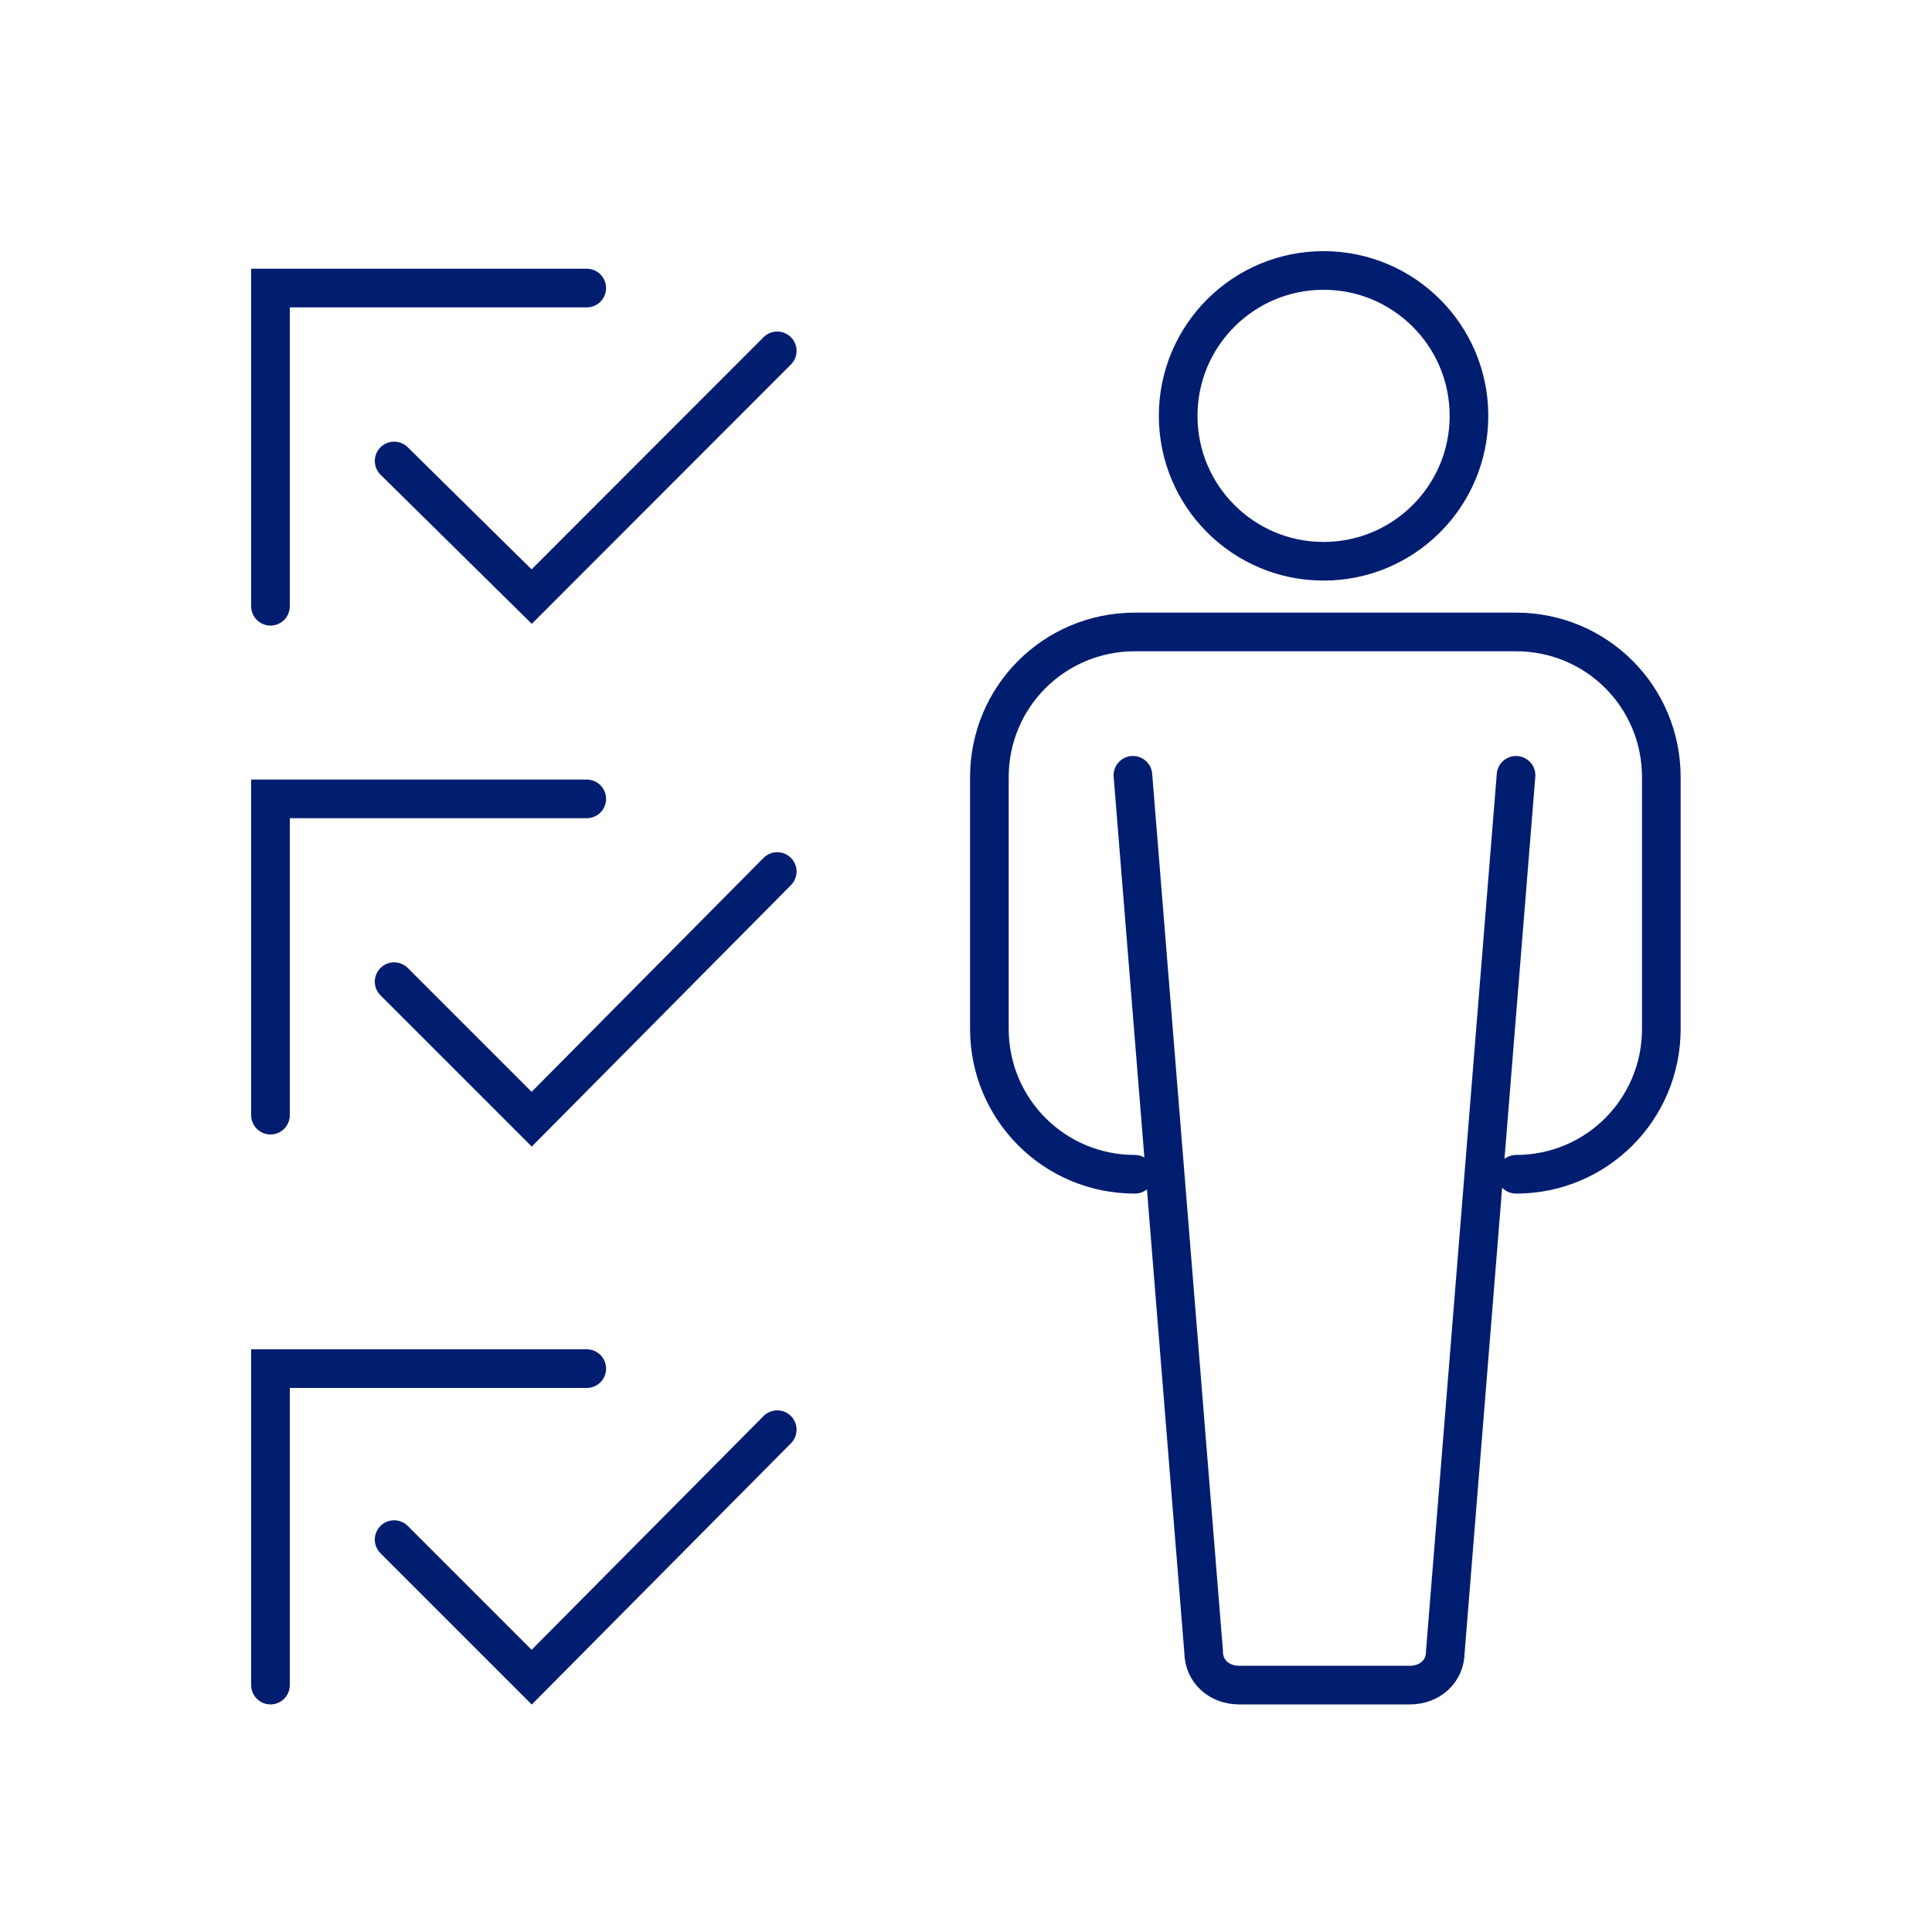 <?xml version="1.0" encoding="UTF-8"?> <svg xmlns="http://www.w3.org/2000/svg" xmlns:xlink="http://www.w3.org/1999/xlink" width="100" height="100" viewBox="0 0 100 100" fill="none"><desc> Created with Pixso. </desc><defs><clipPath id="clip978_14371"><rect id="设备安装" width="100" height="100" fill="white" fill-opacity="0"></rect></clipPath></defs><g clip-path="url(#clip978_14371)"><ellipse id="circle" cx="68.508" cy="21.525" rx="7.526" ry="7.526" fill="#000000" fill-opacity="0"></ellipse><ellipse id="circle" cx="68.508" cy="21.525" rx="7.526" ry="7.526" stroke="#001D70" stroke-opacity="1" stroke-width="2"></ellipse><path id="path" d="M58.72 59.79L58.74 59.78C59.3 59.78 59.74 60.21 59.74 60.78C59.74 61.33 59.3 61.78 58.74 61.78L58.72 61.75L58.72 59.79ZM78.49 61.75L78.47 61.78C77.91 61.78 77.47 61.33 77.47 60.78C77.47 60.21 77.91 59.78 78.47 59.78L78.49 59.79L78.49 61.75Z" fill="#000000" fill-opacity="0" fill-rule="nonzero"></path><path id="path" d="M58.74 60.78C54.57 60.78 51.21 57.42 51.21 53.25L51.21 40.23C51.21 36.06 54.57 32.71 58.74 32.71L78.47 32.71C82.64 32.71 85.99 36.06 85.99 40.23L85.99 53.25C85.99 57.42 82.64 60.78 78.47 60.78" stroke="#001D70" stroke-opacity="1" stroke-width="2" stroke-linecap="round"></path><path id="path" d="M77.49 40.07L77.47 40.05C77.52 39.49 77.99 39.09 78.55 39.13C79.11 39.18 79.51 39.65 79.47 40.21L79.45 40.23L77.49 40.07ZM57.66 40.23L57.64 40.21C57.6 39.65 58 39.18 58.56 39.13C59.12 39.09 59.59 39.49 59.64 40.05L59.62 40.07L57.66 40.23Z" fill="#000000" fill-opacity="0" fill-rule="nonzero"></path><path id="path" d="M78.47 40.13L74.81 85.49C74.81 86.51 74 87.22 72.98 87.22L64.13 87.22C63.11 87.22 62.3 86.51 62.3 85.49L58.64 40.13" stroke="#001D70" stroke-opacity="1" stroke-width="2" stroke-linecap="round"></path><path id="polyline" d="M14.98 31.37L15 31.38C15 31.95 14.56 32.38 14 32.38C13.43 32.38 13 31.95 13 31.38L13.01 31.37L14.98 31.37ZM30.35 13.93L30.37 13.91C30.93 13.91 31.37 14.35 31.37 14.91C31.37 15.47 30.93 15.91 30.37 15.91L30.35 15.89L30.35 13.93Z" fill="#000000" fill-opacity="0" fill-rule="nonzero"></path><path id="polyline" d="M14 31.38L14 14.91L30.37 14.91" stroke="#001D70" stroke-opacity="1" stroke-width="2" stroke-linecap="round"></path><path id="polyline" d="M14.98 57.71L15 57.72C15 58.29 14.56 58.72 14 58.72C13.43 58.72 13 58.29 13 57.72L13.01 57.71L14.98 57.71ZM30.35 40.37L30.37 40.35C30.93 40.35 31.37 40.79 31.37 41.35C31.37 41.91 30.93 42.35 30.37 42.35L30.35 42.33L30.35 40.37Z" fill="#000000" fill-opacity="0" fill-rule="nonzero"></path><path id="polyline" d="M14 57.72L14 41.35L30.37 41.35" stroke="#001D70" stroke-opacity="1" stroke-width="2" stroke-linecap="round"></path><path id="polyline" d="M19.73 24.57L19.7 24.57C19.3 24.18 19.3 23.56 19.69 23.16C20.08 22.76 20.7 22.75 21.1 23.15L21.1 23.17L19.73 24.57ZM39.52 17.49L39.52 17.46C39.92 17.06 40.54 17.06 40.94 17.46C41.33 17.85 41.33 18.48 40.94 18.87L40.91 18.87L39.52 17.49Z" fill="#000000" fill-opacity="0" fill-rule="nonzero"></path><path id="polyline" d="M20.4 23.86L27.52 30.88L40.23 18.16" stroke="#001D70" stroke-opacity="1" stroke-width="2" stroke-linecap="round"></path><path id="polyline" d="M14.98 87.2L15 87.22C15 87.78 14.56 88.22 14 88.22C13.43 88.22 13 87.78 13 87.22L13.01 87.2L14.98 87.2ZM30.35 69.86L30.37 69.84C30.93 69.84 31.37 70.28 31.37 70.84C31.37 71.4 30.93 71.84 30.37 71.84L30.35 71.82L30.35 69.86Z" fill="#000000" fill-opacity="0" fill-rule="nonzero"></path><path id="polyline" d="M14 87.22L14 70.84L30.37 70.84" stroke="#001D70" stroke-opacity="1" stroke-width="2" stroke-linecap="round"></path><path id="polyline" d="M19.72 80.4L19.69 80.4C19.3 80 19.3 79.38 19.69 78.98C20.09 78.59 20.71 78.59 21.11 78.98L21.11 79.01L19.72 80.4ZM39.52 73.32L39.52 73.29C39.92 72.89 40.54 72.89 40.94 73.29C41.33 73.68 41.34 74.3 40.94 74.7L40.91 74.7L39.52 73.32Z" fill="#000000" fill-opacity="0" fill-rule="nonzero"></path><path id="polyline" d="M20.4 79.69L27.52 86.81L40.23 74" stroke="#001D70" stroke-opacity="1" stroke-width="2" stroke-linecap="round"></path><path id="polyline" d="M19.72 51.52L19.69 51.52C19.3 51.12 19.3 50.5 19.69 50.1C20.09 49.71 20.71 49.71 21.11 50.1L21.11 50.13L19.72 51.52ZM39.52 44.44L39.52 44.41C39.92 44.01 40.54 44.01 40.94 44.4C41.33 44.8 41.34 45.42 40.94 45.82L40.91 45.82L39.52 44.44Z" fill="#000000" fill-opacity="0" fill-rule="nonzero"></path><path id="polyline" d="M20.4 50.81L27.52 57.93L40.23 45.11" stroke="#001D70" stroke-opacity="1" stroke-width="2" stroke-linecap="round"></path></g></svg> 